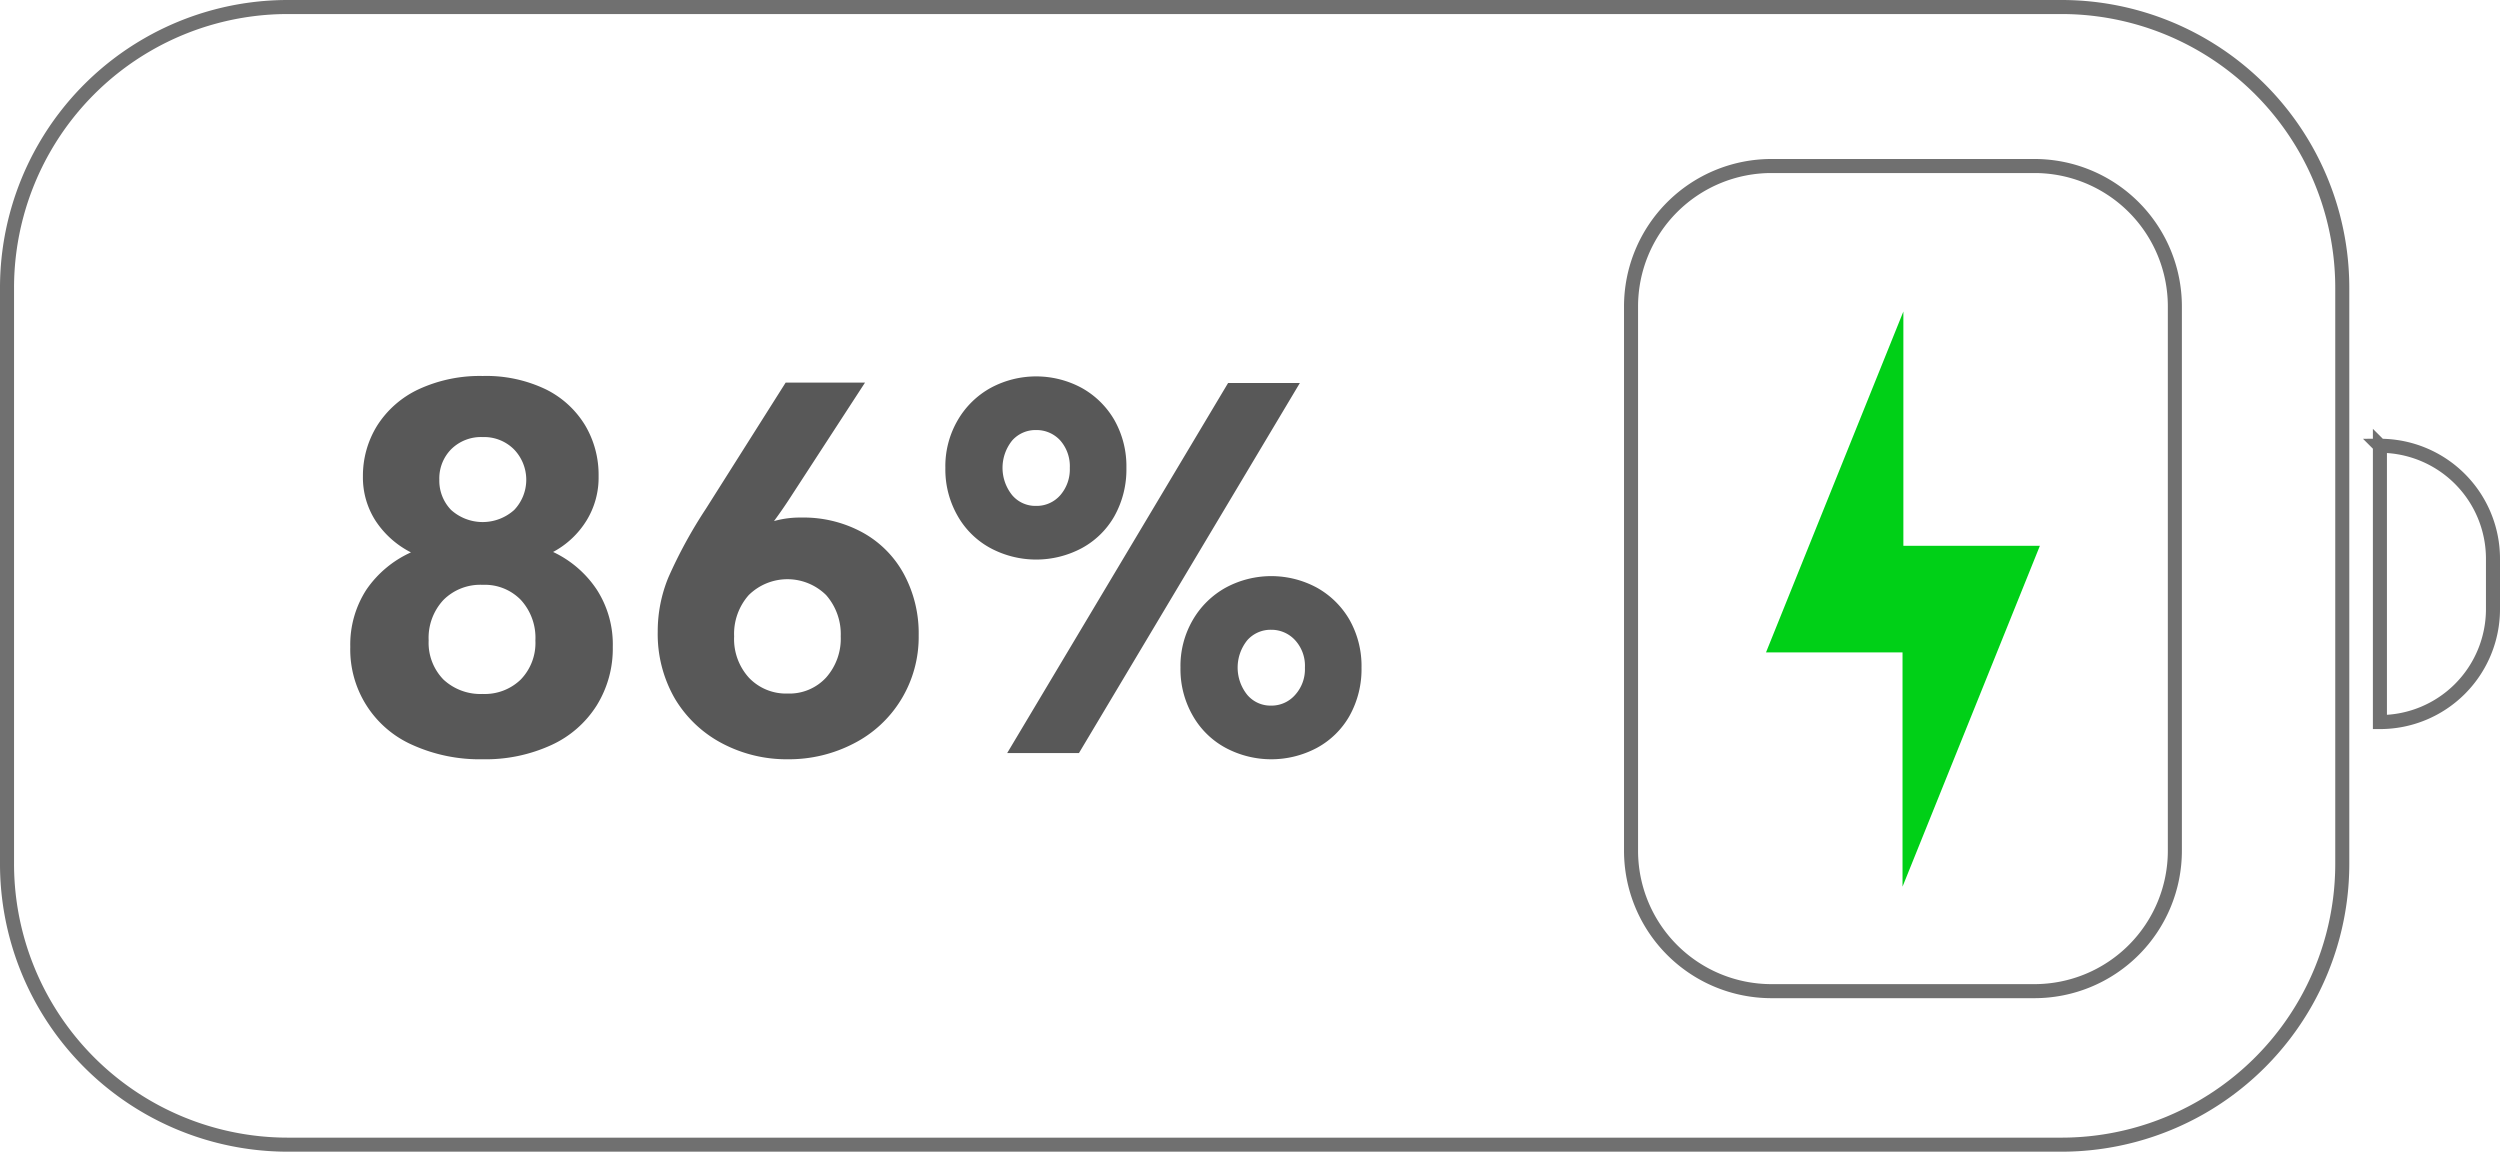 <svg id="组_537" data-name="组 537" xmlns="http://www.w3.org/2000/svg" width="222.5" height="102.5" viewBox="0 0 178 82">
  <defs>
    <style>
      .cls-1 {
        fill: none;
        stroke: #707070;
        stroke-width: 1px;
      }

      .cls-1, .cls-2, .cls-3 {
        fill-rule: evenodd;
      }

      .cls-2 {
        fill: #00d017;
      }

      .cls-3 {
        fill: #585858;
      }
    </style>
  </defs>
  <path id="联合_5" data-name="联合 5" class="cls-1" d="M1034,2067h126.27a19.994,19.994,0,0,1,20,20v41a19.994,19.994,0,0,1-20,20H1034a19.994,19.994,0,0,1-20-20v-41A19.994,19.994,0,0,1,1034,2067Zm148.95,31.24a8.045,8.045,0,0,1,8.05,8.05v3.58a8.043,8.043,0,0,1-8.05,8.04v-19.67Z" transform="translate(-1013.5 -2066.5)"/>
  <path id="矩形_59" data-name="矩形 59" class="cls-1" d="M1139.63,2078.32h18.72a10,10,0,0,1,10,10v38.75a10,10,0,0,1-10,10h-18.72a10,10,0,0,1-10-10v-38.75A10,10,0,0,1,1139.63,2078.32Z" transform="translate(-1013.5 -2066.5)"/>
  <path id="联合_4" data-name="联合 4" class="cls-2" d="M1148.96,2112.95h-9.72l9.78-24.27v16.68h9.72l-9.78,24.27v-16.68Z" transform="translate(-1013.5 -2066.5)"/>
  <path id="_86_" data-name="86%" class="cls-3" d="M1052.88,2105.8a6.263,6.263,0,0,0,2.37-2.22,5.836,5.836,0,0,0,.87-3.18,6.9,6.9,0,0,0-.96-3.62,6.773,6.773,0,0,0-2.8-2.56,9.8,9.8,0,0,0-4.49-.95,10.36,10.36,0,0,0-4.57.95,7.008,7.008,0,0,0-2.95,2.59,6.762,6.762,0,0,0-1.01,3.59,5.69,5.69,0,0,0,.9,3.18,6.573,6.573,0,0,0,2.52,2.25,7.657,7.657,0,0,0-3.17,2.65,7.189,7.189,0,0,0-1.15,4.08,7.422,7.422,0,0,0,4.45,6.99,11.621,11.621,0,0,0,4.98,1.01,11.2,11.2,0,0,0,4.88-1.01,7.49,7.49,0,0,0,3.24-2.83,7.664,7.664,0,0,0,1.14-4.16,7.184,7.184,0,0,0-1.14-4.08,7.62,7.62,0,0,0-3.11-2.68h0Zm-5.01-8.18a3,3,0,0,1,2.24.89,3.117,3.117,0,0,1,0,4.3,3.36,3.36,0,0,1-4.49,0,2.988,2.988,0,0,1-.84-2.16,2.956,2.956,0,0,1,.84-2.16,3.013,3.013,0,0,1,2.25-.87h0Zm0,18.29a3.866,3.866,0,0,1-2.79-1.02,3.746,3.746,0,0,1-1.06-2.79,3.955,3.955,0,0,1,1.05-2.88,3.706,3.706,0,0,1,2.8-1.08,3.57,3.57,0,0,1,2.72,1.08,3.985,3.985,0,0,1,1.03,2.88,3.74,3.74,0,0,1-1.05,2.79,3.681,3.681,0,0,1-2.7,1.02h0Zm22.68-12.56a6.86,6.86,0,0,0-1.94.25c0.48-.65.92-1.3,1.33-1.94l5.15-7.92h-5.65l-5.69,9a33.371,33.371,0,0,0-2.66,4.87,10.074,10.074,0,0,0-.76,3.87,9.187,9.187,0,0,0,1.22,4.76,8.539,8.539,0,0,0,3.35,3.18,9.833,9.833,0,0,0,4.72,1.14,9.987,9.987,0,0,0,4.66-1.12,8.436,8.436,0,0,0,3.38-3.13,8.544,8.544,0,0,0,1.25-4.57,8.873,8.873,0,0,0-1.05-4.36,7.4,7.4,0,0,0-2.95-2.97,8.771,8.771,0,0,0-4.36-1.06h0Zm-0.97,12.53a3.639,3.639,0,0,1-2.75-1.12,4.09,4.09,0,0,1-1.06-2.95,4.163,4.163,0,0,1,1.04-2.94,3.923,3.923,0,0,1,5.51,0,4.208,4.208,0,0,1,1.04,2.94,4.166,4.166,0,0,1-1.04,2.93,3.547,3.547,0,0,1-2.74,1.14h0Zm24.12-16.06a6.681,6.681,0,0,0-.86-3.42,6.124,6.124,0,0,0-2.34-2.29,6.825,6.825,0,0,0-6.45,0,6.15,6.15,0,0,0-2.35,2.29,6.5,6.5,0,0,0-.89,3.42,6.627,6.627,0,0,0,.89,3.44,5.918,5.918,0,0,0,2.35,2.28,6.9,6.9,0,0,0,6.45,0,5.893,5.893,0,0,0,2.34-2.28,6.808,6.808,0,0,0,.86-3.44h0Zm-8.49,20.3h5.11l15.73-26.35h-5.11Zm4.46-20.3a2.8,2.8,0,0,1-.68,1.94,2.232,2.232,0,0,1-1.73.76,2.165,2.165,0,0,1-1.69-.76,3.1,3.1,0,0,1,0-3.9,2.213,2.213,0,0,1,1.69-.74,2.283,2.283,0,0,1,1.73.74,2.781,2.781,0,0,1,.68,1.96h0Zm20.77,14.22a6.681,6.681,0,0,0-.86-3.42,6.124,6.124,0,0,0-2.34-2.29,6.825,6.825,0,0,0-6.45,0,6.15,6.15,0,0,0-2.35,2.29,6.5,6.5,0,0,0-.89,3.42,6.627,6.627,0,0,0,.89,3.44,5.918,5.918,0,0,0,2.35,2.28,6.9,6.9,0,0,0,6.45,0,5.893,5.893,0,0,0,2.34-2.28,6.808,6.808,0,0,0,.86-3.44h0Zm-4.03,0a2.72,2.72,0,0,1-.7,1.94,2.235,2.235,0,0,1-1.71.76,2.165,2.165,0,0,1-1.69-.76,3.1,3.1,0,0,1,0-3.9,2.213,2.213,0,0,1,1.69-.74,2.286,2.286,0,0,1,1.71.74,2.7,2.7,0,0,1,.7,1.96h0Z" transform="translate(-1013.5 -2066.5)"/>
</svg>
